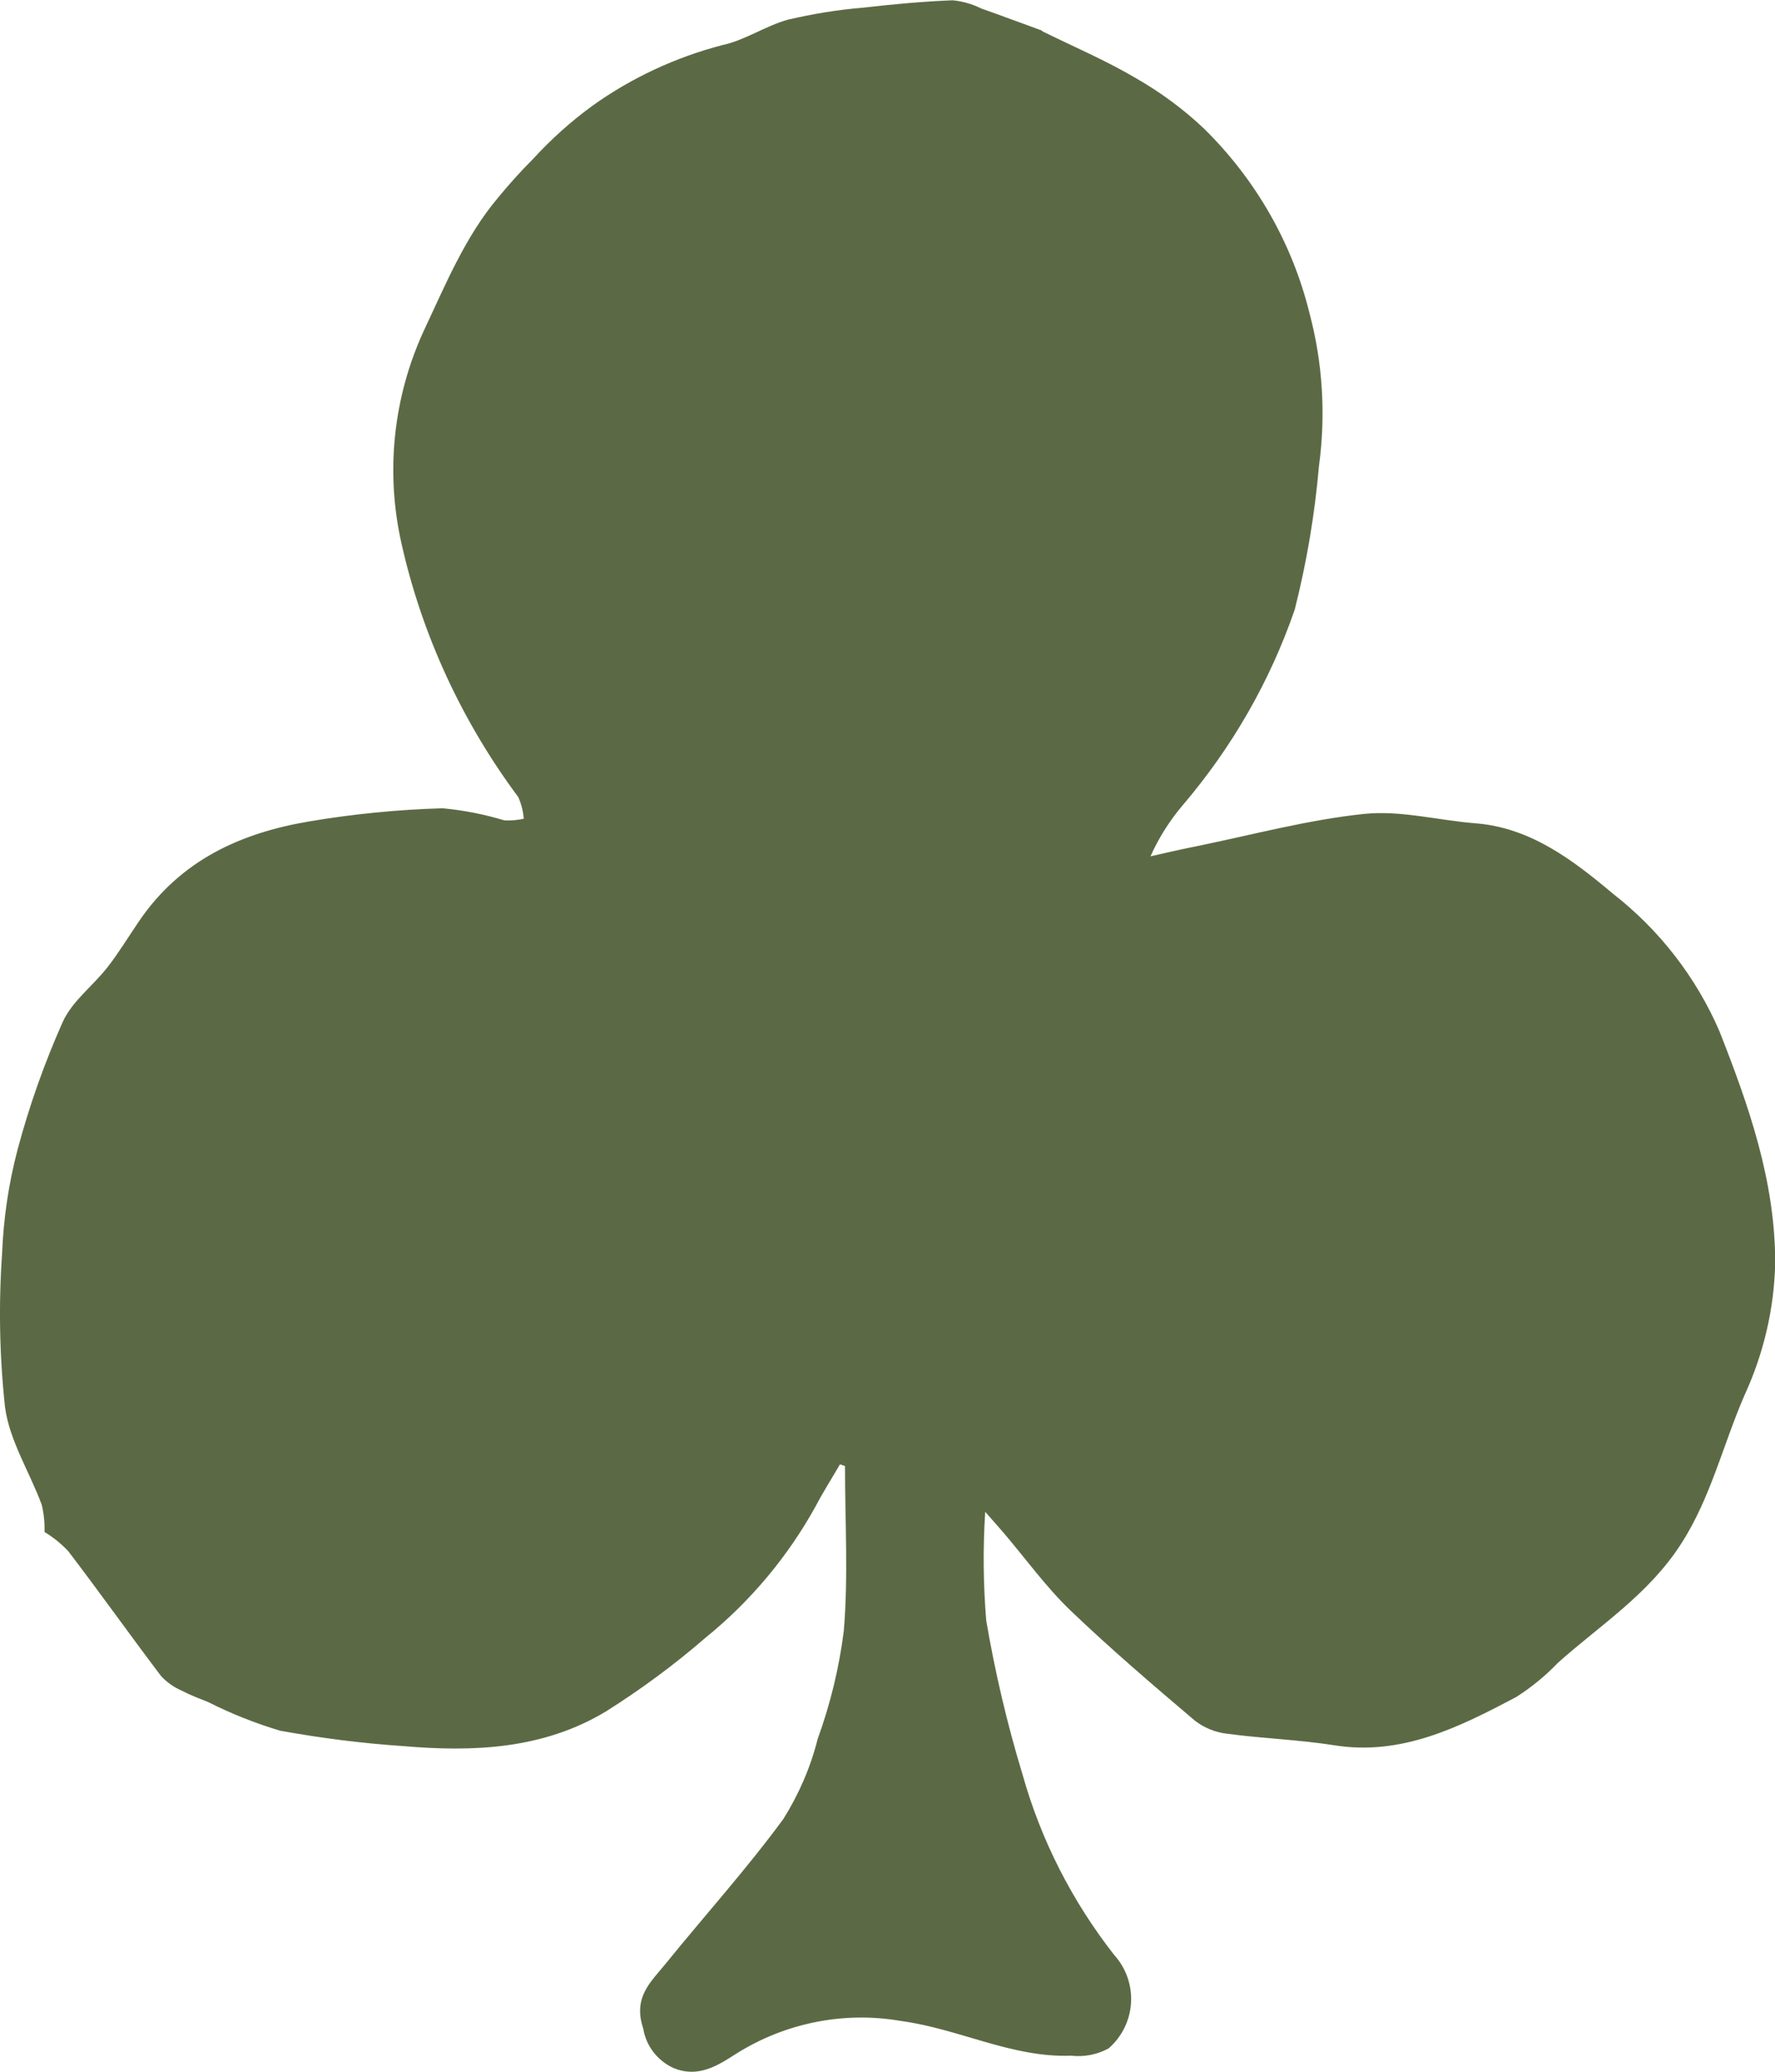 <svg xmlns="http://www.w3.org/2000/svg" width="18" height="21" viewBox="0 0 18 21">
  <path fill="#5B6A44" fill-rule="nonzero" d="M10.566.315c.32.158.648.297.954.478.25.143.482.314.69.511.524.515.894 1.16 1.069 1.869.135.506.167 1.036.096 1.554-.042.49-.125.975-.245 1.451-.25.726-.636 1.398-1.138 1.986-.132.156-.242.33-.325.516.159-.037.32-.073.48-.105.561-.115 1.121-.266 1.687-.325.369-.038.749.065 1.126.095.558.043.986.369 1.397.714.473.369.844.848 1.08 1.395.296.752.565 1.512.565 2.348-.01.463-.117.918-.311 1.34-.218.5-.342 1.041-.644 1.508-.33.513-.82.822-1.251 1.207-.125.131-.267.247-.421.345-.578.305-1.162.599-1.848.488-.357-.056-.72-.068-1.08-.116-.12-.013-.235-.06-.33-.133-.429-.364-.859-.731-1.266-1.121-.245-.236-.448-.518-.671-.78-.047-.053-.093-.106-.189-.216-.024.367-.02.734.01 1.101.09.528.213 1.051.369 1.564.186.662.502 1.282.928 1.826.252.279.225.706-.059.951h-.002c-.115.061-.245.086-.374.071-.6.023-1.141-.274-1.728-.352-.578-.1-1.173.02-1.669.332-.198.128-.392.247-.639.144-.162-.076-.276-.224-.304-.399-.107-.319.078-.473.227-.657.397-.49.822-.96 1.195-1.469.157-.251.276-.525.347-.81.129-.355.218-.722.265-1.096.046-.553.012-1.112.012-1.67l-.051-.017c-.081.14-.169.277-.245.422-.282.511-.661.965-1.118 1.335-.316.274-.654.523-1.009.747-.636.384-1.344.413-2.056.352-.419-.028-.835-.081-1.249-.156-.25-.075-.494-.171-.727-.289-.09-.036-.183-.071-.269-.116-.081-.035-.152-.085-.211-.148-.318-.42-.622-.848-.942-1.267-.071-.075-.152-.141-.24-.194.002-.093-.007-.186-.029-.277-.123-.332-.326-.647-.372-.988-.056-.516-.066-1.036-.03-1.554.014-.357.066-.711.157-1.056.118-.443.271-.875.458-1.295.096-.212.306-.365.455-.556.115-.148.213-.31.32-.467.423-.621 1.036-.893 1.72-1.009.448-.076.903-.121 1.358-.134.213.02.423.061.627.123.066.003.132-.003.196-.017-.007-.076-.025-.149-.056-.219-.571-.767-.976-1.642-1.184-2.568-.164-.724-.086-1.481.225-2.158.221-.468.419-.955.756-1.353.11-.134.227-.264.35-.387.184-.201.387-.384.609-.545.394-.281.839-.488 1.31-.611.23-.048.441-.196.67-.259.25-.058.502-.1.759-.121.303-.035.605-.063.91-.075.101.01.2.038.289.083.208.073.414.151.622.226-.009 0-.017-.003-.025-.003.005 0 .01-.005.013-.003.003.003.007.008.01.013"/>
</svg>
